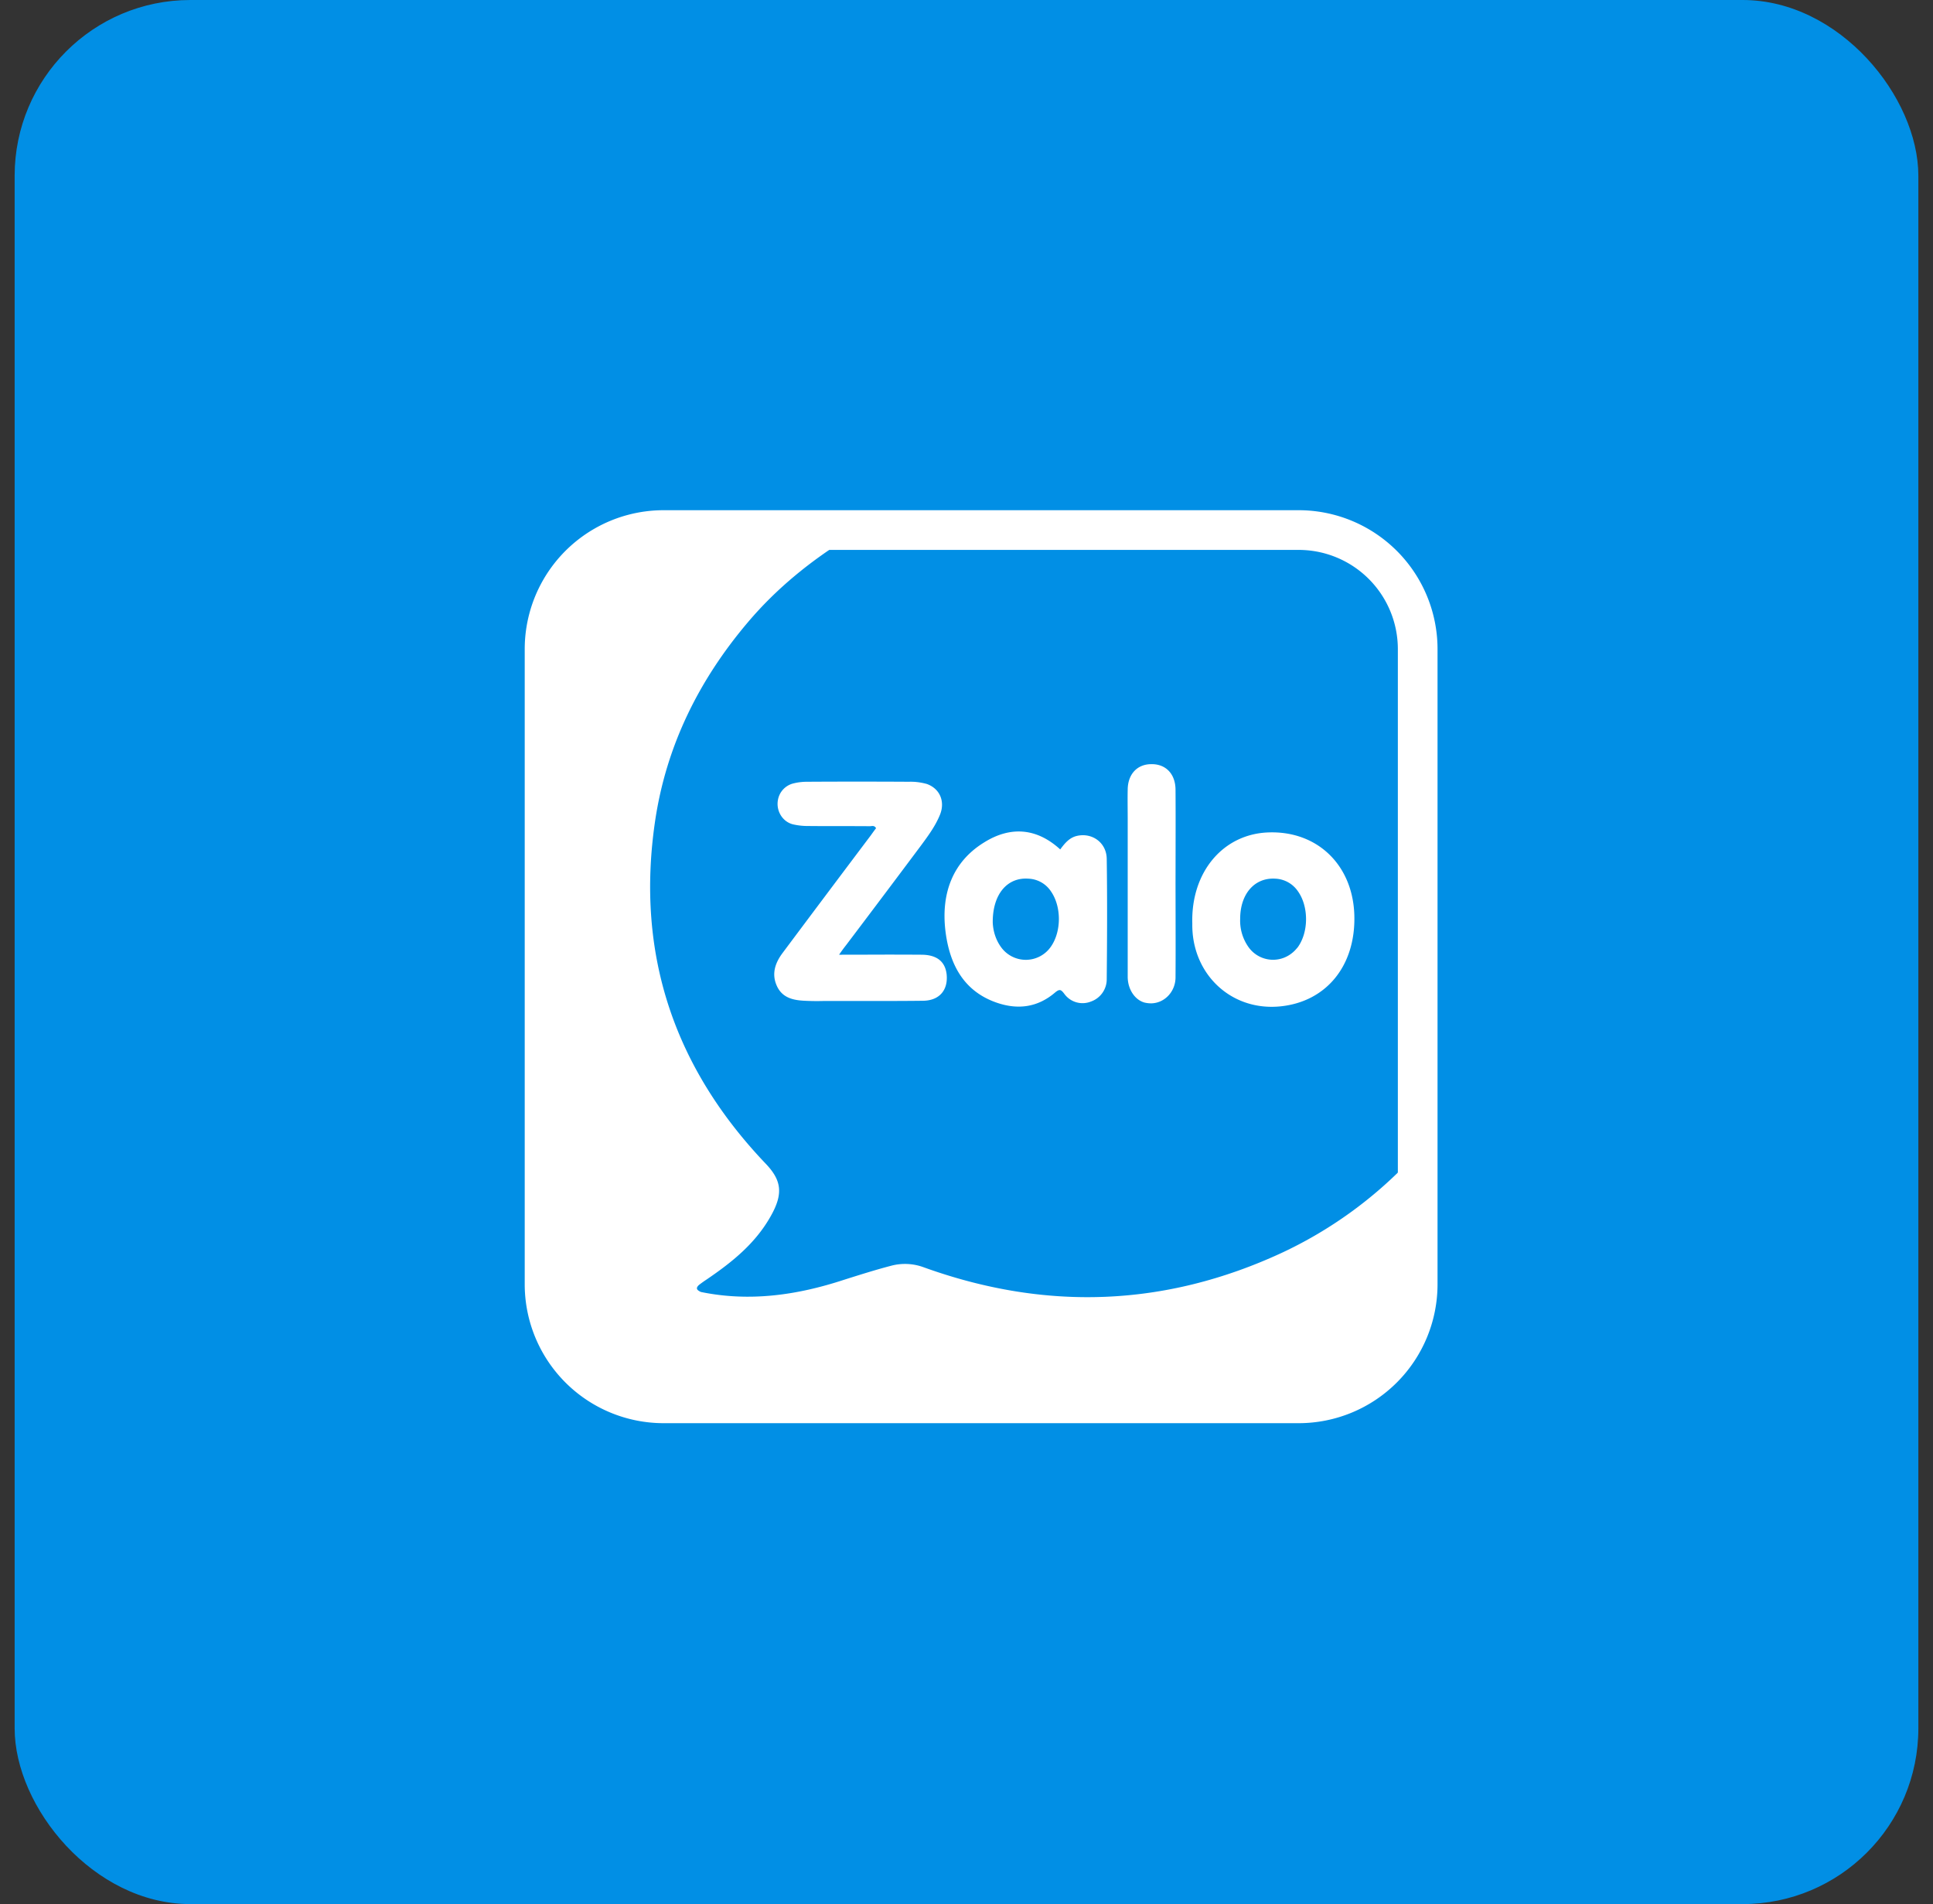 <svg width="66" height="65" fill="none" xmlns="http://www.w3.org/2000/svg"><rect width="100%" height="100%" fill="#333333" stroke="none"/><rect x=".5" width="65" height="65" rx="6" fill="#018FE5"/><rect x="17.916" y="17.417" width="31.167" height="31.167" rx="4" fill="#018FE5"/><path d="M23.931 44.104c-.117-.055-.201-.116-.065-.24a4.28 4.28 0 01.267-.19c.853-.581 1.653-1.217 2.18-2.153.443-.779.371-1.237-.182-1.81-3.085-3.24-4.439-7.114-3.762-11.691.384-2.583 1.51-4.818 3.15-6.758.99-1.175 2.168-2.125 3.456-2.918.078-.048.19-.061.202-.184-.026-.069-.072-.048-.11-.048-2.194 0-4.387-.048-6.574.014-2.096.068-3.905 1.77-3.899 4.209.013 7.126 0 14.253 0 21.386 0 2.214 1.608 4.066 3.71 4.148 1.777.075 3.554.014 5.337.007.13.007.26.013.39.013h9.399c2.343 0 4.686.014 7.03 0 2.173 0 3.937-1.845 3.937-4.12v-4.038c0-.096.032-.198-.026-.3-.117.006-.163.109-.228.177a14.415 14.415 0 01-4.387 3.164c-4.002 1.851-8.077 1.981-12.21.492a1.843 1.843 0 00-1.12-.055c-.546.143-1.086.314-1.626.485-1.588.52-3.21.752-4.869.41z" fill="#fff"/><path fill-rule="evenodd" clip-rule="evenodd" d="M22.66 17.417a4.743 4.743 0 00-4.744 4.742V43.84a4.743 4.743 0 004.743 4.743H44.34a4.743 4.743 0 004.743-4.742V22.159a4.743 4.743 0 00-4.743-4.742H22.66zm-3.388 4.742a3.388 3.388 0 013.387-3.387H44.34a3.388 3.388 0 013.388 3.387V43.84a3.388 3.388 0 01-3.388 3.388H22.66a3.388 3.388 0 01-3.388-3.388V22.16zM36.2 28.997c.156-.212.319-.41.585-.465.515-.11.996.239 1.003.786.02 1.366.013 2.733 0 4.1a.805.805 0 01-.54.772.768.768 0 01-.911-.267c-.111-.144-.157-.17-.313-.041-.592.506-1.263.595-1.985.349-1.159-.397-1.634-1.347-1.764-2.501-.136-1.25.26-2.317 1.328-2.973.885-.553 1.783-.505 2.597.24zm-2.304 2.494c.013.3.104.587.273.826a1.041 1.041 0 001.712 0c.364-.519.364-1.373 0-1.892a.966.966 0 00-.775-.43c-.716-.049-1.217.532-1.21 1.495zm6.814.04c-.052-1.755 1.048-3.067 2.61-3.115 1.66-.055 2.87 1.113 2.922 2.822.052 1.728-.956 2.952-2.512 3.115-1.699.178-3.046-1.113-3.02-2.822zm1.634-.163a1.56 1.56 0 00.28.956 1.028 1.028 0 001.497.205c.071-.055.13-.123.188-.191.378-.52.378-1.394.007-1.913a.984.984 0 00-.775-.43c-.703-.042-1.197.518-1.197 1.372zm-2.207-1.196l.002 1.059c.001.706.003 1.412-.002 2.118.007.485-.358.888-.82.902a.965.965 0 01-.24-.027c-.326-.09-.573-.451-.573-.882V27.91l-.002-.32c-.001-.212-.003-.423.002-.637.006-.526.325-.867.807-.867.495-.007.826.335.826.881.005.711.003 1.425.002 2.138l-.002 1.067zm-10.509 2.417a161.71 161.71 0 011.846.002c.514.006.794.232.847.662.058.54-.241.902-.801.91-.79.01-1.578.008-2.366.007a519.559 519.559 0 00-1.052.001 8.103 8.103 0 01-.65-.009c-.377-.02-.748-.102-.93-.512-.183-.41-.053-.78.195-1.114a1319 1319 0 013.02-4.025c.058-.082.117-.164.175-.239-.048-.085-.11-.078-.17-.071-.022.002-.043.005-.064.003-.351-.003-.704-.003-1.058-.003-.353 0-.706 0-1.057-.004-.163 0-.326-.02-.482-.055-.37-.088-.599-.478-.514-.86a.704.704 0 01.501-.533c.156-.041.319-.062.482-.062 1.158-.007 2.323-.007 3.482 0 .208-.007.41.02.612.075.442.157.63.588.455 1.039-.156.39-.403.724-.65 1.059a733.76 733.76 0 01-2.559 3.403 5.327 5.327 0 00-.24.328l.978-.002z" fill="#fff"/></svg>